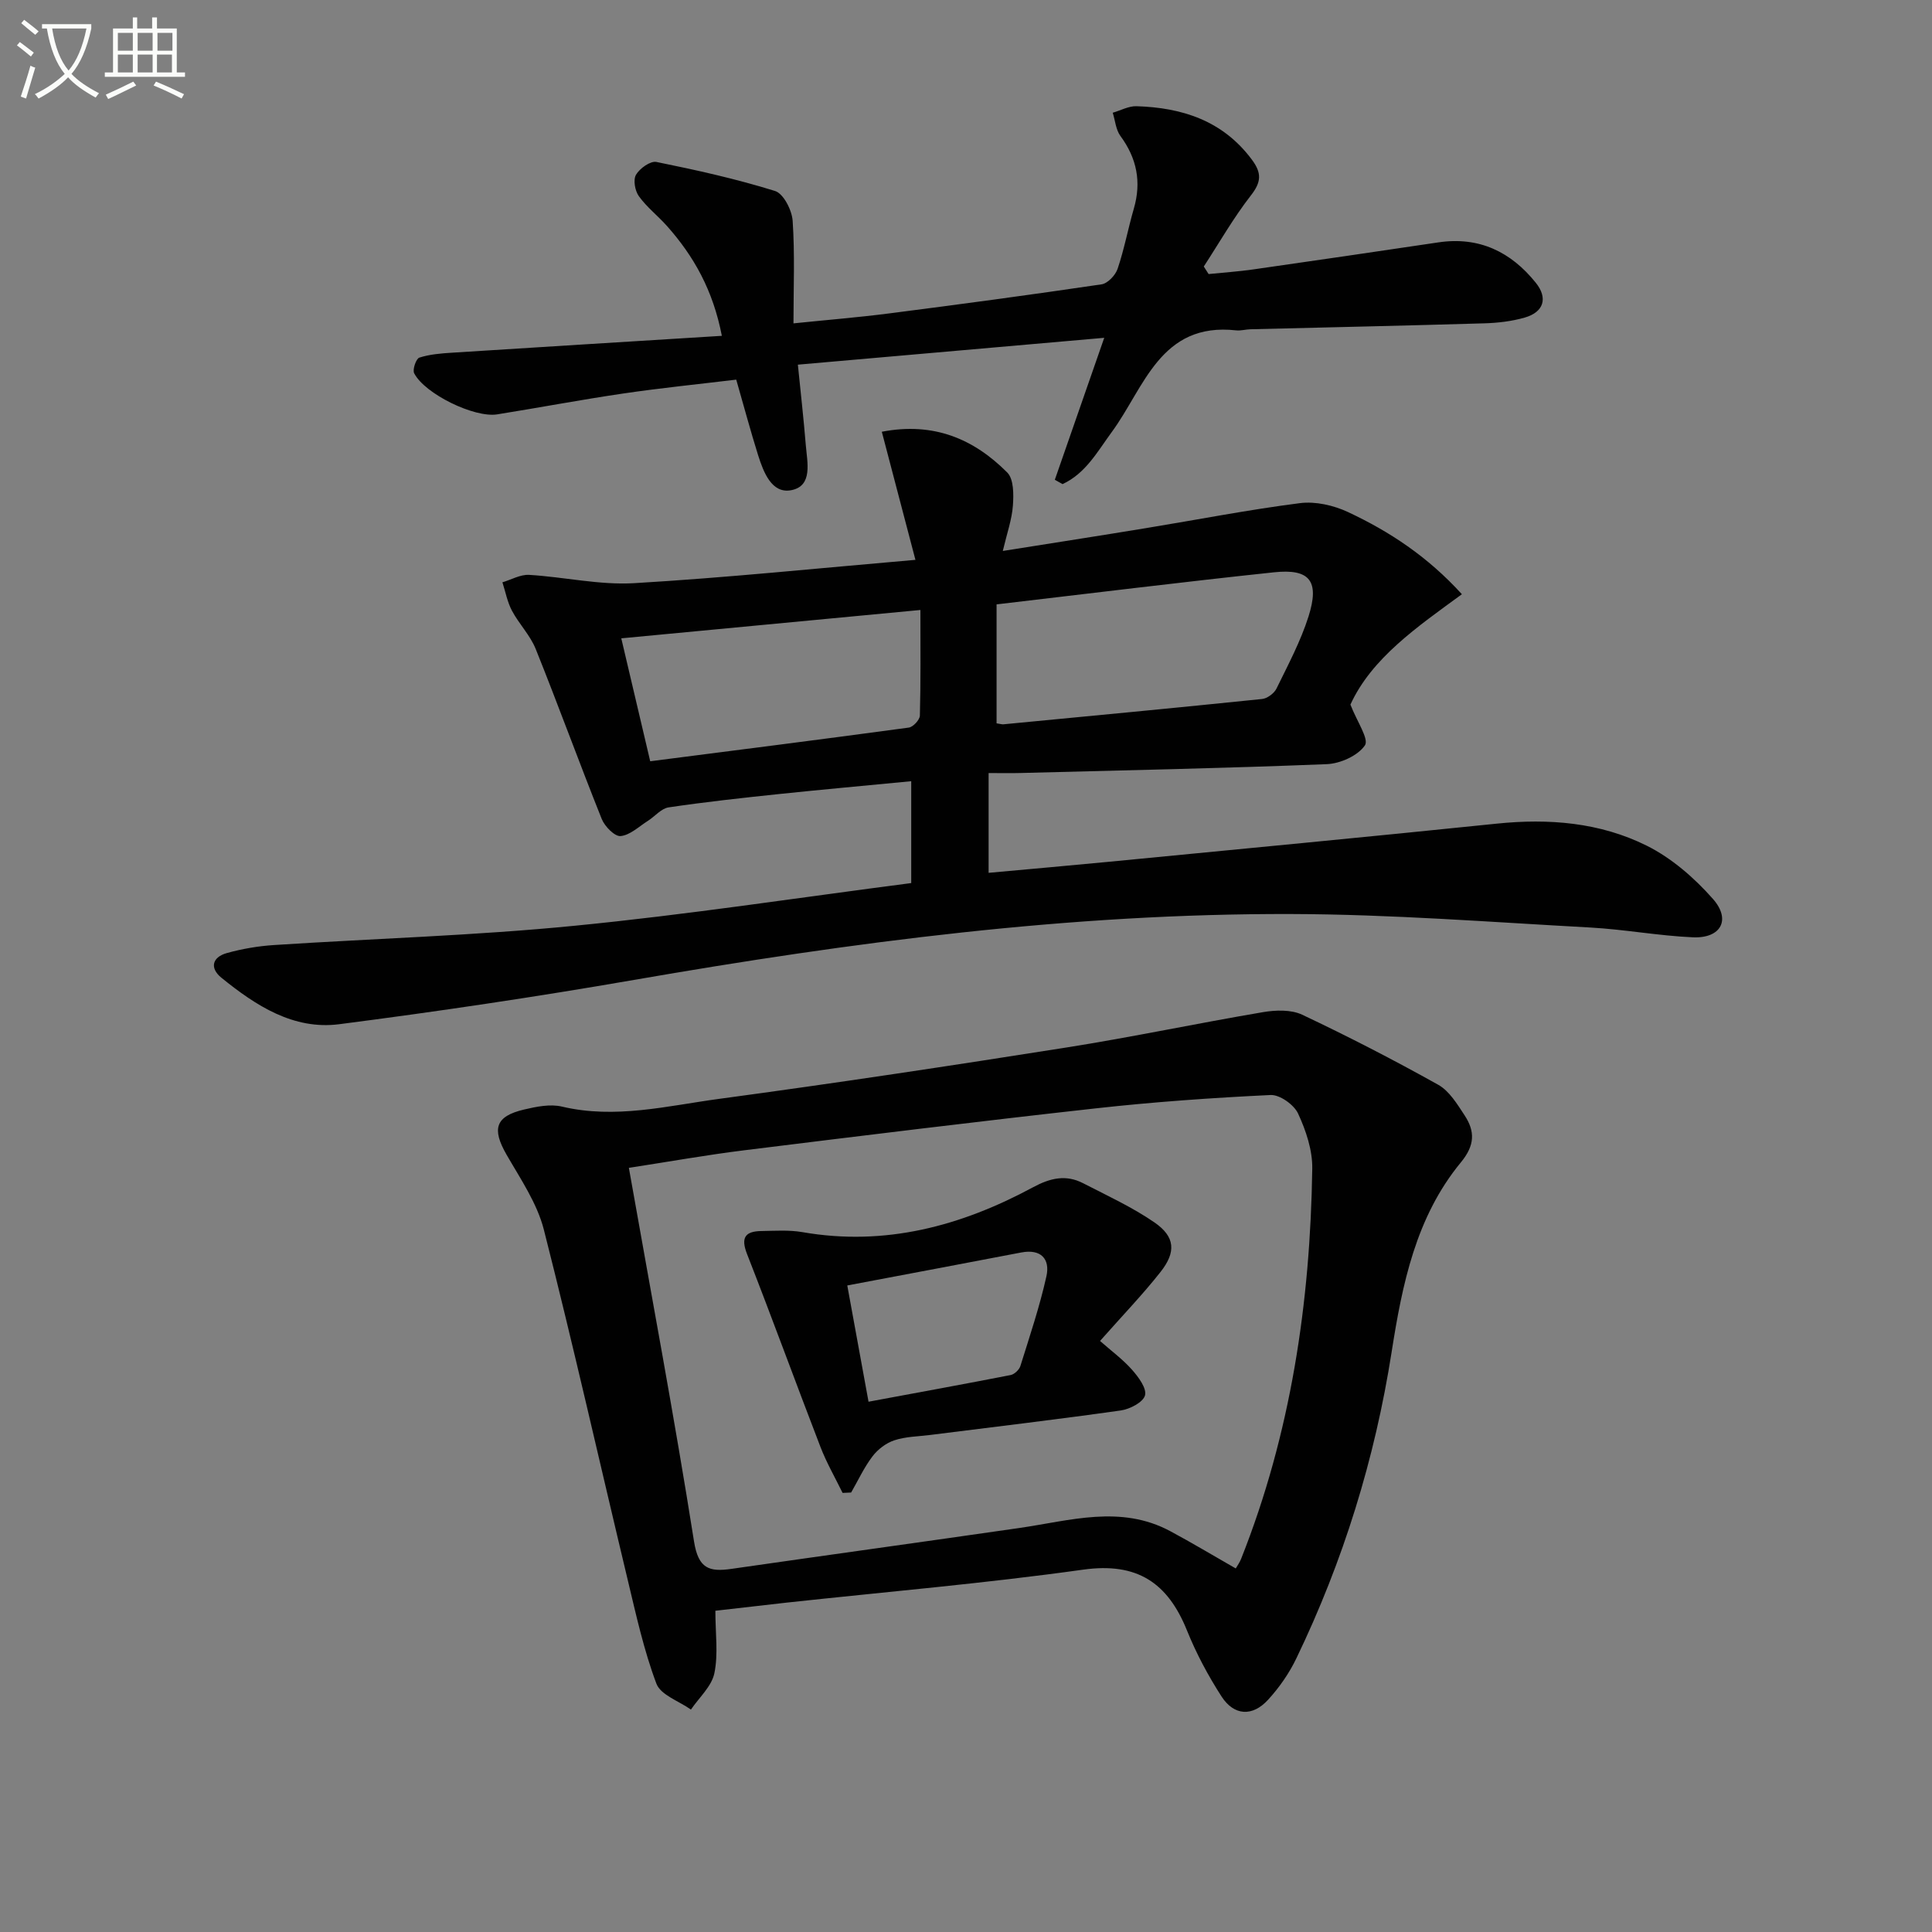 <svg enable-background="new 0 0 400 400" viewBox="0 0 400 400" xmlns="http://www.w3.org/2000/svg"><rect x="0" y="0" width="400" height="400" fill="#808080" stroke="none"/><path d="m6.4 11.7c-1-.8-1.9-1.6-2.9-2.3l.6-.7c.9.7 1.9 1.4 2.9 2.2zm-2.1 8.3c.7-2.1 1.4-4.2 2-6.4.2.1.6.3 1 .4-.7 2.3-1.3 4.4-1.9 6.4zm3-12.8c-1.1-.9-2.1-1.7-2.9-2.4l.6-.7c1 .8 2 1.5 3 2.4zm1.4-1.3v-.9h10.2v.9c-.9 4.2-2.3 7.3-4.1 9.4 1.3 1.4 3.2 2.7 5.7 4-.2.2-.4.5-.7.9-2.5-1.4-4.4-2.7-5.7-4.2-1.4 1.5-3.5 3-6.1 4.4 0 0 0 0-.1-.1-.3-.4-.5-.7-.7-.8 2.7-1.3 4.7-2.8 6.2-4.2-1.8-2.2-3-5.3-3.7-9.4zm9.2 0h-7.1c.6 3.8 1.7 6.7 3.4 8.7 1.7-2 2.9-4.8 3.7-8.7z" fill="#fbfcfa"/><path d="m31.6 3.6h.9v2.3h4.1v9.1h1.7v.9h-16.6v-.9h1.7v-9.1h4.1v-2.3h.9v2.3h3.1v-2.3zm-4 13.3.6.8c-1.9.9-3.8 1.9-5.8 2.8-.2-.3-.3-.6-.5-.9 2-.9 3.9-1.8 5.7-2.7zm-3.2-10.1v3.7h3.1v-3.7zm0 4.5v3.7h3.1v-3.7zm4.1-4.5v3.7h3.1v-3.7zm0 4.5v3.7h3.1v-3.7zm9.1 9.1c-2.1-1.1-4.1-2-5.8-2.7l.5-.8c2.2.9 4.1 1.8 5.8 2.6zm-1.9-13.6h-3.1v3.7h3.1zm-3.2 4.5v3.7h3.1v-3.7z" fill="#fbfcfa"/><g fill="#010101"><path d="m188.66 182.83c0-7.34 0-13.92 0-21.09-9.37.91-18.43 1.72-27.48 2.67-7.6.8-15.2 1.63-22.75 2.75-1.54.23-2.85 1.88-4.31 2.8-1.84 1.17-3.67 2.95-5.63 3.14-1.21.12-3.28-1.99-3.9-3.52-4.68-11.69-8.98-23.53-13.68-35.22-1.14-2.84-3.46-5.18-4.91-7.91-.96-1.8-1.34-3.91-1.98-5.89 1.84-.54 3.71-1.64 5.51-1.54 7.27.43 14.56 2.14 21.75 1.72 19.04-1.12 38.04-3.09 58.25-4.83-2.46-9.39-4.69-17.87-6.96-26.52 10.77-2.08 19.07 1.51 25.97 8.44 1.36 1.36 1.34 4.56 1.17 6.85-.21 2.88-1.22 5.71-2.09 9.39 10.38-1.65 20-3.14 29.6-4.72 10.64-1.74 21.24-3.82 31.92-5.18 3.21-.41 6.96.45 9.94 1.84 8.61 4.03 16.51 9.23 23.59 17.02-9.3 6.79-18.69 13.25-23.08 22.85 1.35 3.5 3.89 7.14 3 8.44-1.47 2.15-5.11 3.78-7.9 3.89-21.11.85-42.23 1.28-63.34 1.83-2.12.06-4.24.01-6.67.01v20.66c8.41-.77 16.63-1.49 24.83-2.28 26.78-2.6 53.58-5.14 80.34-7.9 10.82-1.12 21.41-.26 31.09 4.56 5.15 2.57 9.87 6.67 13.71 11.03 3.8 4.31 1.63 8.19-4.14 7.94-7.12-.31-14.18-1.64-21.3-2.03-20.58-1.12-41.17-2.73-61.76-2.79-45.82-.15-91.1 5.82-136.18 13.64-20.26 3.51-40.62 6.54-61.02 9.17-9.5 1.23-17.3-3.86-24.4-9.61-2.5-2.03-1.9-4.28 1.12-5.12 3.17-.88 6.49-1.45 9.78-1.66 20.73-1.35 41.53-1.95 62.19-3.99 23.31-2.28 46.43-5.83 69.72-8.84zm17.67-33.07c.77.11 1.1.23 1.42.2 17.85-1.71 35.7-3.4 53.54-5.24 1.08-.11 2.5-1.16 2.99-2.15 2.39-4.89 4.99-9.76 6.63-14.92 2.33-7.36.29-9.95-7.15-9.16-19.1 2.02-38.16 4.39-57.43 6.64zm-71.71 7.85c18.13-2.33 35.84-4.57 53.53-6.97.9-.12 2.27-1.6 2.3-2.48.19-6.94.11-13.89.11-21.87-20.83 1.97-41.04 3.89-61.93 5.87 2.09 8.92 4.01 17.05 5.99 25.45z"/><path d="m148.11 333.49c0 4.71.62 8.98-.21 12.95-.57 2.72-3.16 5.02-4.85 7.51-2.47-1.76-6.26-3.01-7.15-5.37-2.6-6.91-4.2-14.23-5.93-21.45-5.79-24.18-11.24-48.45-17.37-72.54-1.4-5.48-4.84-10.51-7.72-15.52-3.08-5.35-2.34-7.95 3.61-9.35 2.54-.6 5.41-1.19 7.86-.61 11.07 2.62 21.83-.16 32.59-1.61 24-3.23 47.95-6.85 71.87-10.63 13.6-2.15 27.08-5.01 40.65-7.31 2.63-.45 5.83-.56 8.13.52 9.55 4.51 18.96 9.36 28.18 14.51 2.29 1.28 3.93 4 5.46 6.33 2.17 3.31 2.16 6.19-.79 9.76-9.31 11.31-12.12 25.21-14.32 39.25-3.46 22.1-10.01 43.26-19.72 63.41-1.49 3.1-3.54 6.05-5.87 8.59-3.23 3.53-7.04 3.31-9.63-.7-2.77-4.3-5.23-8.9-7.14-13.64-3.99-9.9-10.32-14.18-21.51-12.61-20.37 2.85-40.89 4.6-61.34 6.82-4.76.53-9.52 1.09-14.8 1.69zm-17.91-91.7c4.67 26.39 9.45 51.81 13.49 77.35.9 5.67 3.17 6.33 7.73 5.68 19.88-2.86 39.77-5.6 59.65-8.47 10.45-1.51 20.94-4.84 31.2.65 4.52 2.42 8.92 5.07 13.58 7.73.34-.59.82-1.25 1.11-1.99 10.3-25.94 14.32-53.06 14.73-80.78.06-3.82-1.3-7.89-2.94-11.42-.85-1.83-3.79-3.92-5.69-3.83-12.1.58-24.2 1.43-36.24 2.77-24.26 2.69-48.48 5.67-72.7 8.67-7.85.97-15.64 2.37-23.92 3.64z"/><path d="m218.39 99.33c3.33-9.56 6.66-19.12 10.23-29.39-21.62 1.89-42.24 3.7-63.43 5.56.59 5.86 1.2 11.24 1.64 16.64.29 3.56 1.52 8.48-3.01 9.35-4.05.78-5.75-3.74-6.87-7.27-1.54-4.91-2.87-9.88-4.52-15.62-7.8.94-15.66 1.73-23.46 2.88-8.7 1.28-17.34 2.92-26.03 4.31-4.71.76-14.99-4.23-17.19-8.51-.39-.75.4-3.02 1.07-3.24 2.16-.69 4.52-.88 6.82-1.02 18.38-1.18 36.76-2.3 55.81-3.49-1.82-9.43-5.8-16.49-11.37-22.75-1.88-2.11-4.18-3.89-5.81-6.16-.81-1.12-1.21-3.39-.59-4.44.77-1.32 2.98-2.9 4.22-2.65 8.26 1.67 16.53 3.51 24.56 6.01 1.75.54 3.5 3.97 3.65 6.18.47 6.92.17 13.89.17 21.23 6.78-.7 13.35-1.23 19.88-2.07 14.65-1.88 29.29-3.85 43.9-6.01 1.28-.19 2.88-1.88 3.33-3.22 1.38-4.07 2.16-8.33 3.36-12.46 1.6-5.52.63-10.41-2.78-15.04-.95-1.29-1.08-3.19-1.59-4.81 1.64-.47 3.29-1.4 4.91-1.35 9.5.29 17.9 3 23.91 11.08 2.04 2.75 1.96 4.6-.2 7.37-3.61 4.63-6.55 9.8-9.77 14.74.33.52.67 1.04 1 1.56 3.06-.31 6.14-.52 9.18-.95 12.81-1.83 25.61-3.71 38.41-5.61 8.41-1.25 15 1.96 20.14 8.35 2.58 3.2 1.65 6.09-2.28 7.22-2.68.77-5.55 1.11-8.35 1.19-16.13.48-32.27.83-48.4 1.23-1 .02-2.01.33-2.98.23-15.72-1.76-19.04 11.88-25.75 21.02-3.03 4.13-5.42 8.59-10.21 10.81-.52-.29-1.06-.59-1.6-.9z"/><path d="m227.75 277.63c2.3 2.03 4.7 3.79 6.63 5.97 1.33 1.5 3.07 3.85 2.68 5.3-.38 1.42-3.13 2.85-5.01 3.12-13.15 1.86-26.34 3.42-39.52 5.08-2.47.31-5.05.33-7.37 1.1-1.7.56-3.42 1.87-4.52 3.32-1.74 2.29-2.97 4.97-4.42 7.49-.59.03-1.18.05-1.77.08-1.54-3.15-3.31-6.22-4.57-9.48-5.13-13.3-10.01-26.7-15.21-39.97-1.36-3.46-.35-4.72 2.98-4.77 2.83-.04 5.72-.25 8.48.23 17.12 2.98 32.84-1.25 47.75-9.29 3.54-1.91 6.8-2.68 10.36-.84 5 2.58 10.18 4.95 14.79 8.13 4.27 2.95 4.51 6.11 1.24 10.25-3.69 4.68-7.85 9-12.52 14.28zm-47.93 12.58c10.27-1.91 19.85-3.65 29.41-5.52.79-.15 1.78-1.09 2.03-1.87 1.92-6.15 3.99-12.29 5.39-18.58.79-3.55-1.1-5.71-5.2-4.93-11.83 2.27-23.66 4.49-36.03 6.83 1.51 8.28 2.9 15.86 4.4 24.07z"/></g></svg>
